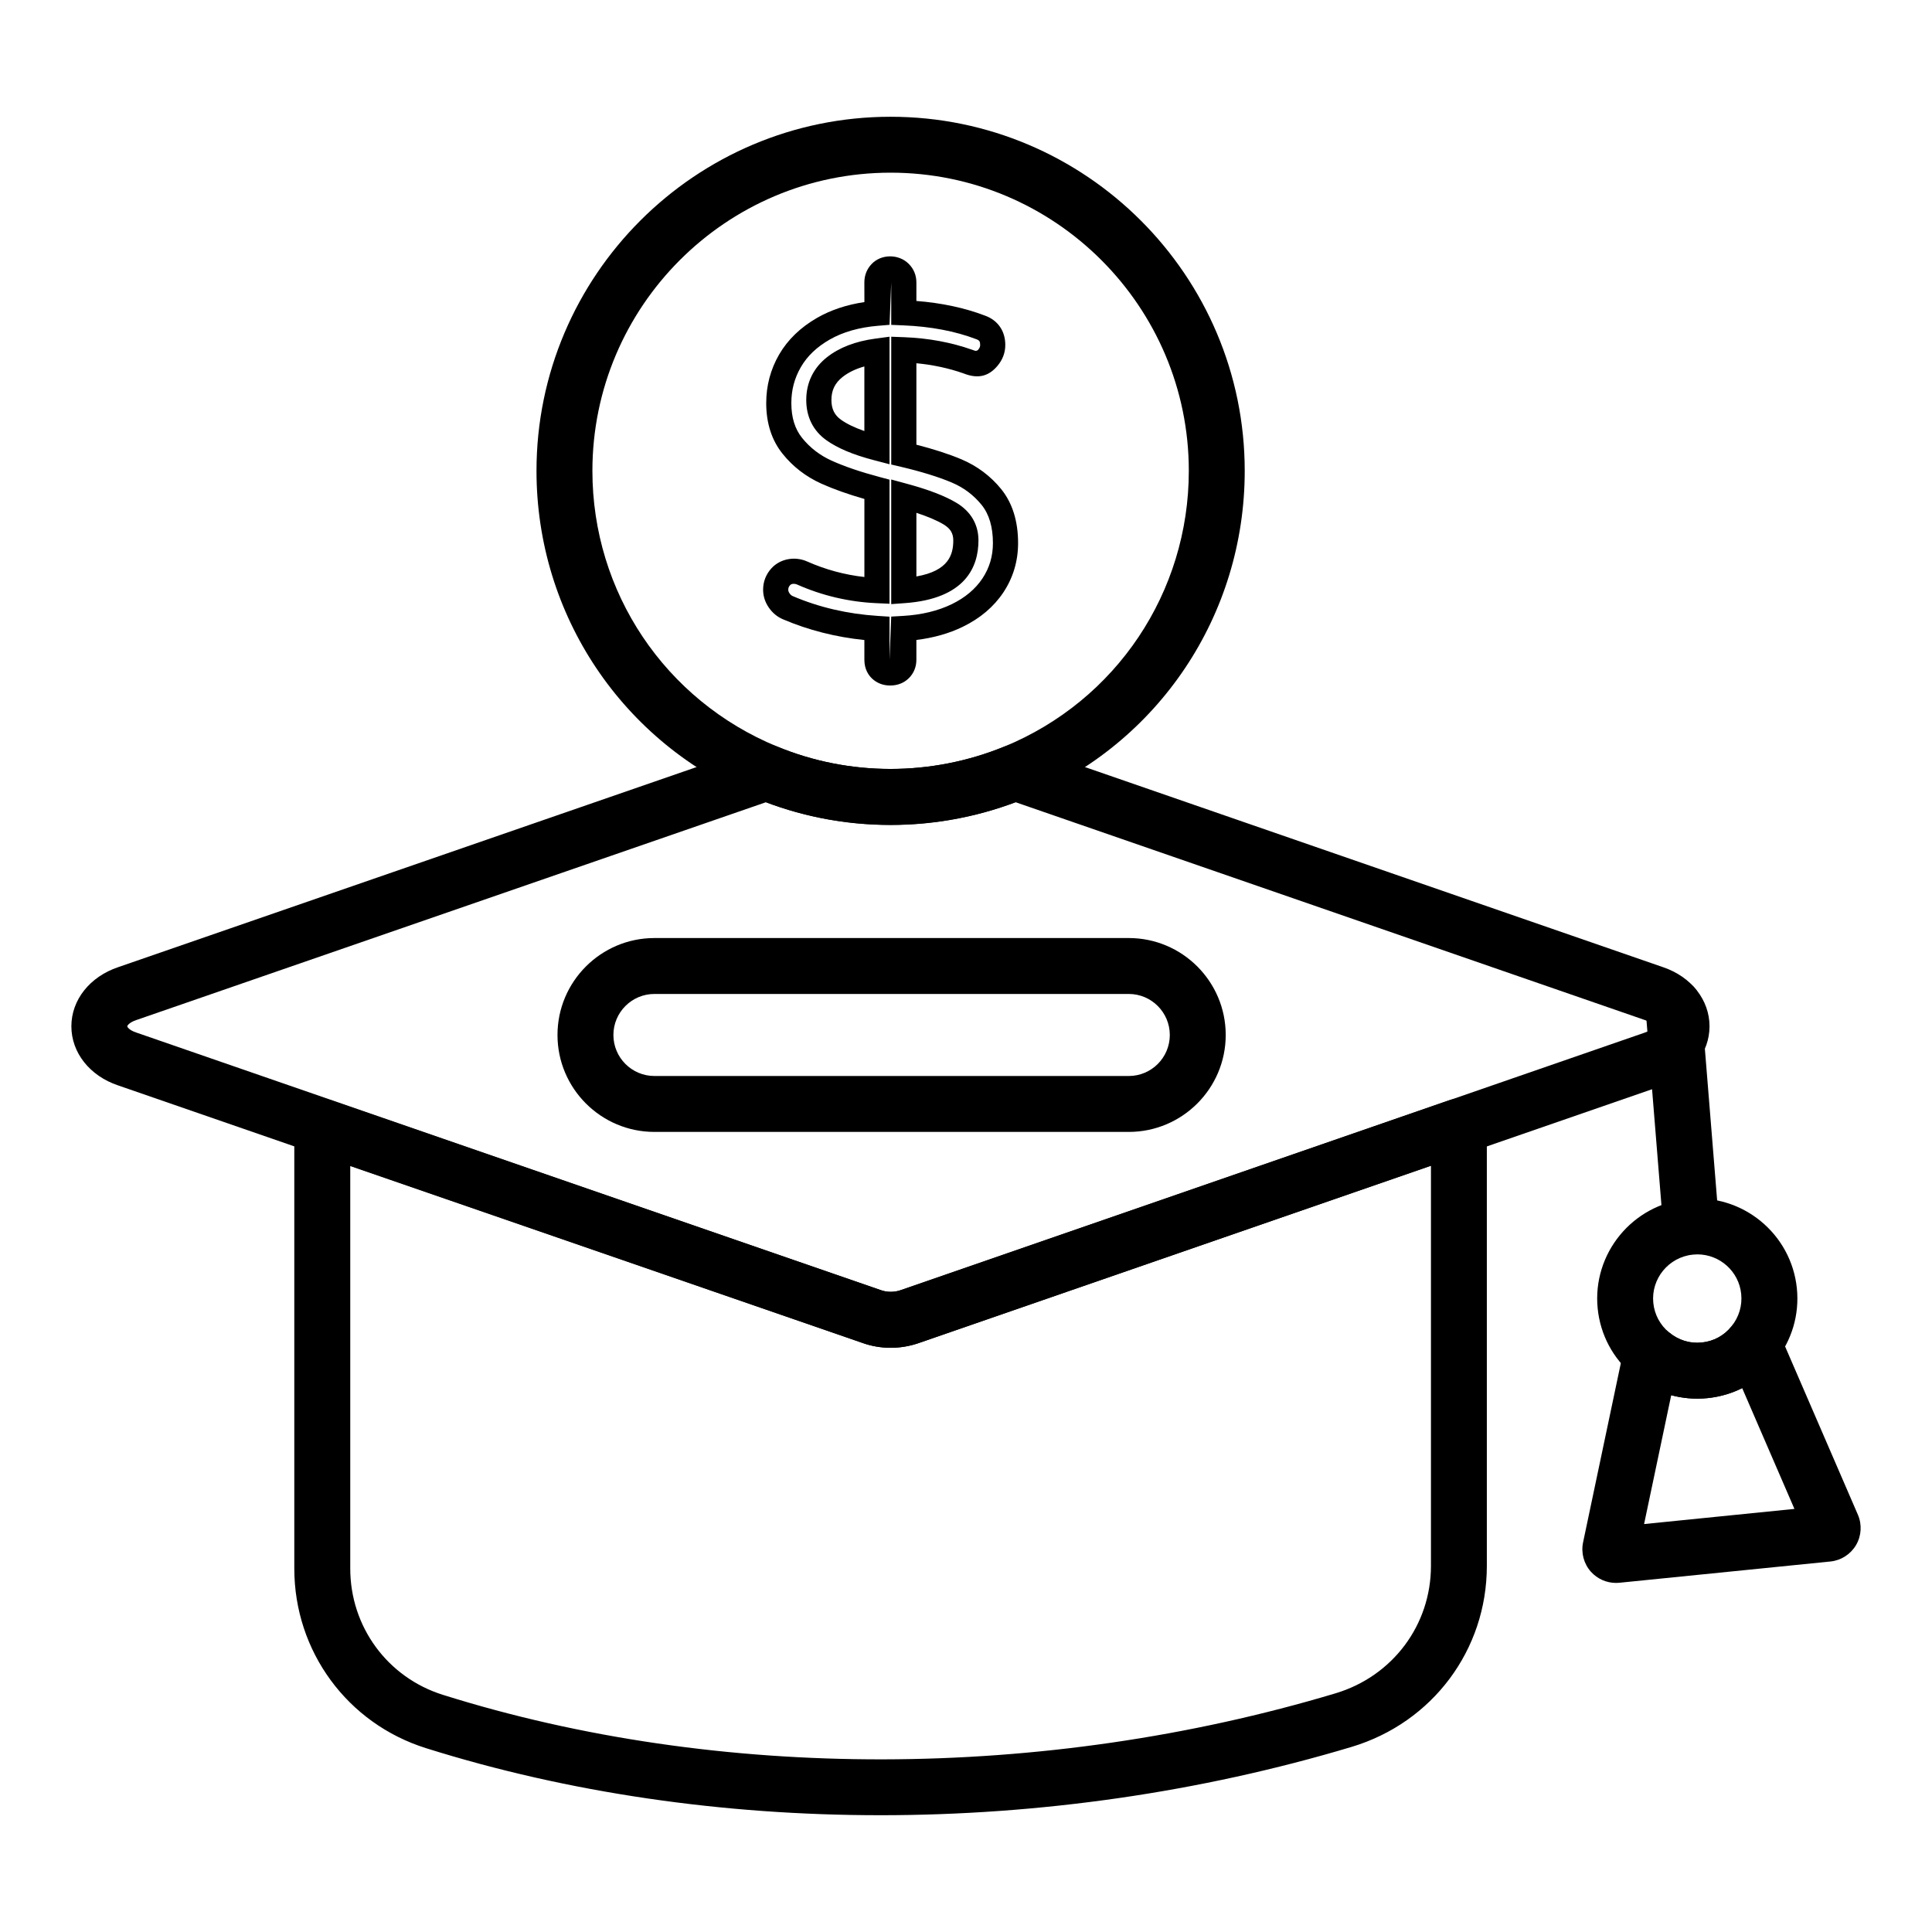 <?xml version="1.0" encoding="UTF-8"?>
<!-- Uploaded to: ICON Repo, www.svgrepo.com, Generator: ICON Repo Mixer Tools -->
<svg fill="#000000" width="800px" height="800px" version="1.1" viewBox="144 144 512 512" xmlns="http://www.w3.org/2000/svg">
 <g>
  <path d="m380.04 501.18c-2.59 0-5.168-0.445-7.613-1.336l-197.16-68.211c-7.481-2.519-12.352-8.668-12.352-15.652s4.871-13.137 12.414-15.676l169.4-58.605c1.711-0.605 3.574-0.543 5.258 0.152 19.074 7.891 40.832 7.91 60.18-0.008 1.672-0.68 3.535-0.738 5.231-0.145l169.37 58.629c7.441 2.527 12.273 8.68 12.273 15.652 0 6.969-4.824 13.113-12.293 15.66l-197.16 68.242c-2.434 0.867-4.996 1.297-7.551 1.297zm-33.059-144.58-166.87 57.727c-1.809 0.613-2.379 1.438-2.379 1.652 0 0.219 0.57 1.043 2.32 1.633l197.33 68.27c1.695 0.621 3.648 0.613 5.32 0.02l197.22-68.266c0.012-0.004 0.023-0.012 0.035-0.016 1.734-0.59 2.269-1.406 2.269-1.641 0-0.23-0.535-1.051-2.269-1.641l-166.82-57.746c-21.336 8.012-45.051 7.988-66.152 0.008z"/>
  <path d="m377.27 625.05c-41.613 0-82.668-5.918-120.34-17.758-20.895-6.543-34.938-25.684-34.938-47.613v-117.06c0-2.394 1.156-4.644 3.109-6.035 1.949-1.391 4.445-1.754 6.723-0.969l145.55 50.266c1.695 0.621 3.648 0.613 5.32 0.02l145.5-50.375c2.258-0.785 4.769-0.43 6.723 0.965 1.953 1.391 3.109 3.637 3.109 6.035v116.48c0 22.223-14.387 41.484-35.805 47.93-40.285 12.078-82.906 18.117-124.95 18.117zm-140.45-172.03v106.66c0 15.422 9.867 28.871 24.559 33.473 72.973 22.941 159.2 22.789 236.59-0.418 15.098-4.543 25.246-18.102 25.246-33.738v-106.07l-135.62 46.957c-4.918 1.738-10.312 1.727-15.168-0.039z"/>
  <path d="m592.18 476.42c-3.82 0-7.066-2.938-7.375-6.812l-4.727-58.395c-0.332-4.078 2.707-7.652 6.785-7.981 4.062-0.371 7.652 2.711 7.981 6.785l4.727 58.395c0.332 4.078-2.707 7.652-6.785 7.981-0.203 0.02-0.406 0.027-0.605 0.027z"/>
  <path d="m593.77 514.66c-6.152 0-12.066-2.129-16.887-6.133-5.41-4.481-8.777-10.789-9.48-17.758-1.461-14.543 9.195-27.562 23.766-29.031 14.551-1.469 27.555 9.176 29.023 23.715v0.004c0.699 6.973-1.344 13.824-5.75 19.293-4.418 5.57-10.809 9.055-17.961 9.773-0.91 0.09-1.809 0.137-2.711 0.137zm0.059-38.238c-0.387 0-0.781 0.023-1.18 0.062-6.438 0.648-11.148 6.391-10.504 12.801 0.309 3.07 1.797 5.856 4.191 7.84 2.445 2.031 5.512 2.996 8.652 2.656 3.141-0.316 5.934-1.836 7.875-4.281 1.98-2.461 2.883-5.488 2.574-8.562-0.598-6.016-5.688-10.516-11.609-10.516z"/>
  <path d="m572.25 563.49c-2.508 0-4.93-1.066-6.625-2.945-1.887-2.098-2.672-5.008-2.098-7.773l10.844-51.477c0.535-2.539 2.359-4.617 4.812-5.469 2.449-0.855 5.168-0.367 7.168 1.297 2.445 2.027 5.512 2.992 8.652 2.652 3.141-0.316 5.934-1.836 7.875-4.281 1.621-2.035 4.18-3.059 6.773-2.738 2.582 0.34 4.797 2.012 5.832 4.402l20.879 48.262c1.121 2.59 0.941 5.598-0.492 8.039-1.434 2.441-3.969 4.066-6.785 4.352l-55.945 5.637c-0.301 0.027-0.598 0.043-0.891 0.043zm50.508-12.18h0.074zm-35.867-37.57-7.191 34.152 39.844-4.016-13.848-32.012c-2.836 1.422-5.941 2.324-9.207 2.656-3.273 0.316-6.512 0.055-9.598-0.781z"/>
  <path d="m380.02 362.63c-12.328 0-24.34-2.379-35.695-7.074-35.32-14.547-58.148-48.605-58.148-86.77 0-51.742 42.098-93.844 93.844-93.844 51.742 0 93.844 42.098 93.844 93.844 0 38.184-22.793 72.246-58.062 86.773-11.465 4.691-23.496 7.07-35.781 7.07zm0-172.87c-43.574 0-79.027 35.449-79.027 79.023 0 32.133 19.227 60.816 48.988 73.07 19.098 7.898 40.844 7.914 60.191-0.004 29.684-12.223 48.875-40.91 48.875-73.066 0-43.574-35.449-79.023-79.027-79.023z"/>
  <path d="m379.9 325.67c-1.848 0-3.504-0.633-4.781-1.832-0.949-0.898-2.051-2.477-2.051-5.004v-5.219c-7.609-0.785-14.84-2.625-21.535-5.481-1.5-0.625-2.773-1.664-3.762-3.078-1.023-1.473-1.539-3.074-1.539-4.773 0-2.148 0.77-4.117 2.227-5.699 2.336-2.543 6.234-3.234 9.477-1.773 4.82 2.137 9.898 3.516 15.137 4.102v-20.688c-4.406-1.262-8.23-2.621-11.398-4.051-4.082-1.84-7.535-4.496-10.262-7.898-2.887-3.574-4.356-8.105-4.356-13.461 0-4.617 1.152-8.945 3.426-12.867 2.273-3.922 5.668-7.199 10.094-9.738 3.586-2.059 7.777-3.453 12.5-4.156l-0.012-5.211c0-1.863 0.66-3.543 1.906-4.856 2.531-2.707 7.188-2.742 9.859-0.059 1.32 1.32 2.023 3.019 2.023 4.914v4.914c6.688 0.527 12.785 1.828 18.152 3.875 3.414 1.219 5.41 4.062 5.41 7.781 0 2.047-0.695 3.906-2.066 5.535-2.062 2.438-4.75 3.711-9.035 1.996-3.836-1.352-8.035-2.258-12.461-2.68v21.586c4.629 1.188 8.625 2.481 11.898 3.859 4.191 1.77 7.75 4.43 10.578 7.91 2.969 3.676 4.477 8.484 4.477 14.293 0 4.769-1.305 9.156-3.875 13.047h-0.004c-2.539 3.832-6.164 6.906-10.773 9.145-3.637 1.77-7.762 2.938-12.301 3.492v5.238c0 1.887-0.68 3.566-1.965 4.859-1.293 1.293-3.016 1.977-4.988 1.977zm-25.547-26.953c-0.531 0-0.77 0.145-0.988 0.379-0.332 0.363-0.465 0.703-0.465 1.184 0 0.219 0.035 0.531 0.336 0.965 0.332 0.473 0.66 0.652 0.883 0.742 6.934 2.961 14.496 4.719 22.5 5.234l3.117 0.203v11.41l0.445-11.434 3.144-0.18c4.902-0.285 9.246-1.332 12.91-3.113 3.523-1.711 6.262-4.012 8.133-6.832 1.859-2.816 2.766-5.879 2.766-9.363 0-4.246-1.004-7.641-2.988-10.098-2.156-2.656-4.769-4.609-7.981-5.965-3.519-1.48-8.035-2.875-13.41-4.141l-2.57-0.605v-33.867l3.461 0.129c6.375 0.242 12.438 1.363 18.02 3.336 0.625 0.246 0.84 0.273 0.84 0.273 0.434-0.004 0.594-0.145 0.754-0.332 0.434-0.516 0.492-0.91 0.492-1.234 0-0.926-0.207-1.227-1.051-1.527-5.606-2.137-12.082-3.359-19.316-3.656l-3.199-0.133-0.004-11.25-0.445 11.238-3.059 0.254c-5 0.418-9.305 1.648-12.793 3.648-3.445 1.98-5.945 4.367-7.648 7.301-1.695 2.934-2.523 6.047-2.523 9.523 0 3.844 0.941 6.879 2.875 9.277 2.074 2.578 4.699 4.594 7.816 6 3.414 1.543 7.734 3.012 12.844 4.367l2.481 0.66v32.887l-3.488-0.156c-7.305-0.332-14.383-1.996-21.035-4.953-0.273-0.117-0.547-0.172-0.852-0.172zm25.828 5.379v-33.023l4.207 1.145c5.785 1.566 10.09 3.231 13.16 5.082 3.766 2.293 5.754 5.719 5.754 9.914 0 6.953-3.394 15.484-19.551 16.625zm6.672-24.195v16.867c8.582-1.5 9.777-5.816 9.777-9.555 0-1.871-0.758-3.129-2.535-4.215-1.75-1.055-4.18-2.09-7.242-3.098zm-7.117-12.871-4.176-1.09c-5.504-1.441-9.621-3.172-12.59-5.301-3.469-2.481-5.305-6.16-5.305-10.645 0-4.57 1.891-8.477 5.469-11.309 3.246-2.574 7.562-4.238 12.82-4.945l3.781-0.508zm-6.672-25.918c-2.324 0.652-4.258 1.59-5.789 2.805-2.008 1.59-2.941 3.519-2.941 6.082 0 2.332 0.797 3.992 2.512 5.215l0.004 0.004c1.523 1.094 3.606 2.102 6.215 3.012z"/>
  <path d="m443.14 443.97h-125.71c-14.164 0-25.688-11.523-25.688-25.688-0.004-14.168 11.523-25.691 25.688-25.691h125.71c14.168 0 25.688 11.523 25.688 25.688 0 14.168-11.523 25.691-25.691 25.691zm-125.71-36.562c-5.996 0-10.871 4.875-10.871 10.871s4.875 10.871 10.871 10.871h125.71c5.996 0 10.871-4.875 10.871-10.871-0.004-5.992-4.879-10.871-10.875-10.871z"/>
 </g>
</svg>